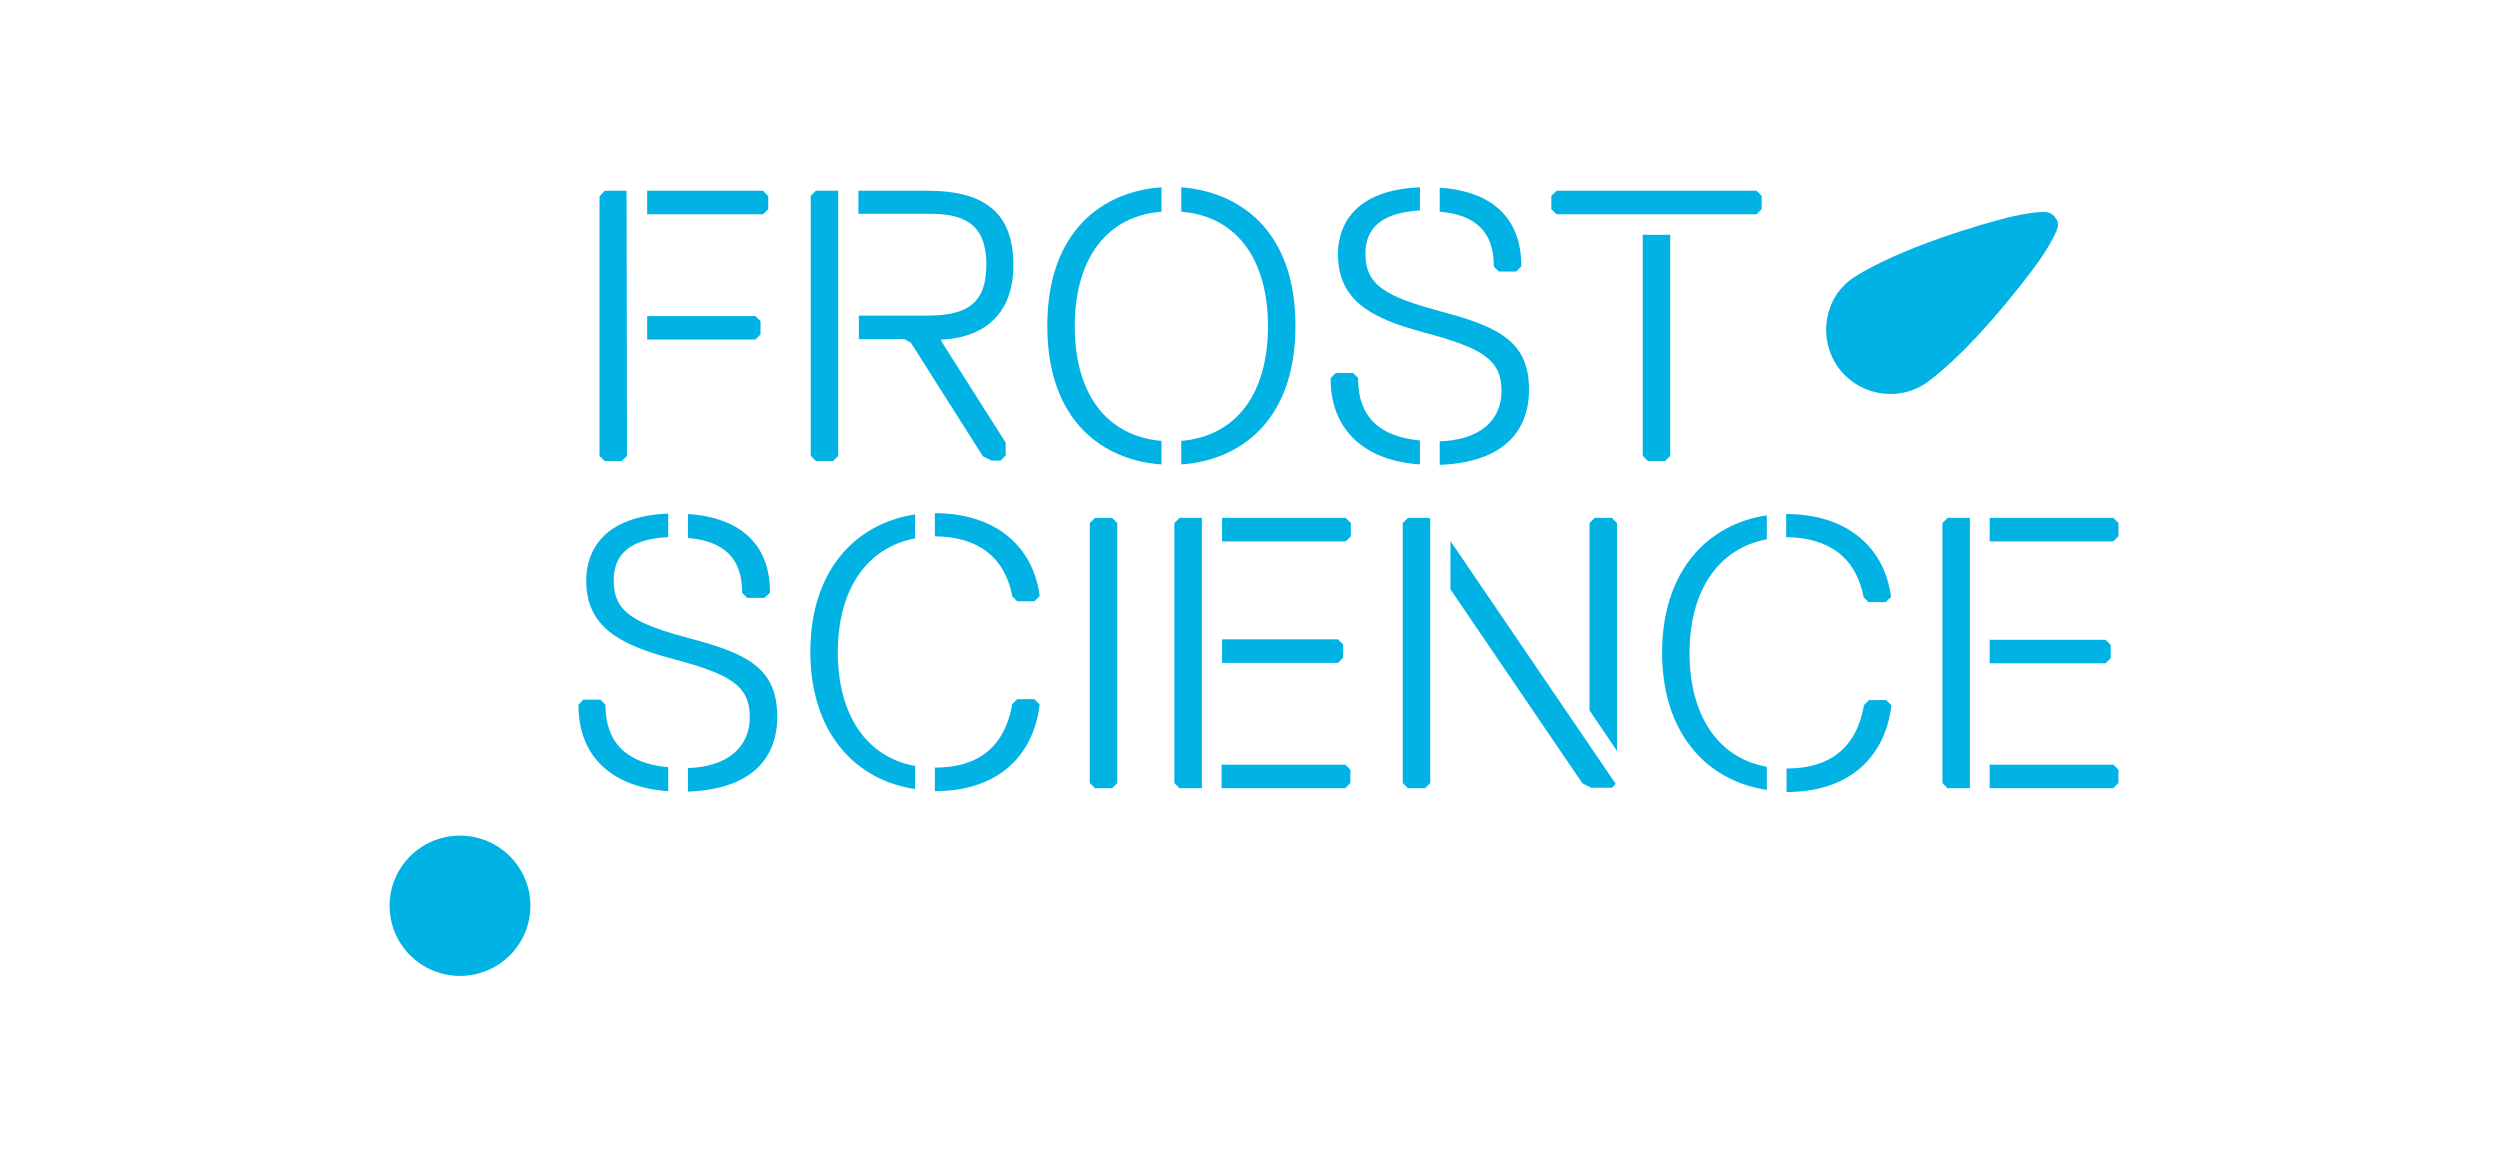 <?xml version="1.0" encoding="UTF-8"?> <svg xmlns="http://www.w3.org/2000/svg" width="201" height="94" viewBox="0 0 201 94" fill="none"><path d="M55.312 41.329C59.558 41.604 61.905 43.804 61.905 47.587V47.655L61.456 48.068H60.076L59.661 47.655V47.587C59.661 44.905 58.212 43.495 55.312 43.254V41.329ZM53.69 61.684C50.376 61.374 48.685 59.69 48.685 56.733V56.664L48.271 56.251H46.89L46.511 56.664V56.733C46.511 60.79 49.168 63.3 53.725 63.609V61.684H53.69ZM55.623 51.369C50.963 50.131 49.341 49.237 49.341 46.658C49.341 44.458 50.791 43.323 53.725 43.185V41.294C47.788 41.535 47.132 45.077 47.132 46.658C47.132 50.372 49.755 51.816 54.001 52.95C58.66 54.188 60.283 55.082 60.283 57.661C60.283 60.136 58.419 61.649 55.312 61.752V63.644C61.56 63.403 62.492 59.827 62.492 57.661C62.492 53.844 60.283 52.606 55.623 51.369Z" fill="#01B2E5"></path><path d="M114.854 41.638L114.992 41.707V62.956L114.578 63.369H113.197L112.783 62.956V42.051L113.197 41.638H114.854ZM129.593 41.638H128.212L127.798 42.051V57.111L130.007 60.377V42.051L129.593 41.638ZM116.615 47.38L127.211 62.956L127.246 62.99L127.936 63.334H129.593L129.904 63.025L116.615 43.495V47.38Z" fill="#01B2E5"></path><path d="M143.607 41.329C148.301 41.329 151.442 43.805 152.029 47.896V47.999L151.615 48.412H150.234L149.82 47.999V47.931C149.199 44.836 147.058 43.22 143.607 43.186V41.329ZM150.269 56.286L149.854 56.698V56.767C149.233 60.102 147.162 61.787 143.641 61.787V63.678C148.405 63.678 151.477 61.168 152.063 56.802V56.698L151.649 56.286H150.269ZM142.054 61.65C138.188 60.962 135.84 57.592 135.84 52.504C135.84 47.449 138.188 44.08 142.054 43.358V41.432C139.948 41.742 138.05 42.67 136.634 44.114C134.667 46.108 133.631 48.997 133.631 52.469C133.631 55.942 134.667 58.83 136.634 60.824C138.05 62.269 139.948 63.197 142.054 63.506V61.65Z" fill="#01B2E5"></path><path d="M75.16 41.26C79.854 41.26 82.995 43.736 83.582 47.828V47.931L83.168 48.343H81.787L81.373 47.931V47.862C80.751 44.767 78.611 43.151 75.16 43.117V41.26ZM81.787 56.217L81.373 56.63V56.698C80.751 60.033 78.68 61.718 75.16 61.718V63.609C79.923 63.609 82.995 61.099 83.582 56.733V56.63L83.168 56.217H81.787ZM73.572 61.581C69.706 60.893 67.359 57.524 67.359 52.435C67.359 47.38 69.706 44.011 73.572 43.289V41.363C71.466 41.673 69.568 42.601 68.153 44.045C66.185 46.039 65.15 48.928 65.15 52.4C65.15 55.873 66.185 58.761 68.153 60.756C69.568 62.2 71.466 63.128 73.572 63.438V61.581Z" fill="#01B2E5"></path><path d="M156.585 41.638H158.38V63.369H156.585L156.171 62.956V42.051L156.585 41.638ZM169.702 52.916V51.85L169.287 51.438H159.968V53.329H169.287L169.702 52.916ZM159.968 61.478V63.369H169.909L170.323 62.956V61.89L169.909 61.478H159.968ZM169.909 41.638H159.968V43.529H169.909L170.323 43.117V42.051L169.909 41.638Z" fill="#01B2E5"></path><path d="M94.834 41.638H96.629V63.369H94.834L94.42 62.956V42.051L94.834 41.638ZM107.985 52.882V51.816L107.571 51.403H98.252V53.294H107.571L107.985 52.882ZM98.217 61.478V63.369H108.158L108.572 62.956V61.89L108.158 61.478H98.217ZM108.192 41.638H98.252V43.529H108.192L108.607 43.117V42.051L108.192 41.638Z" fill="#01B2E5"></path><path d="M89.829 42.051L89.415 41.638H88.034L87.62 42.051V62.956L88.034 63.369H89.415L89.829 62.956V42.051Z" fill="#01B2E5"></path><path d="M104.154 26.2C104.154 33.971 99.563 37.031 94.972 37.34V35.449C99.356 35.071 101.945 31.702 101.945 26.235C101.945 20.768 99.356 17.364 94.972 17.02V15.06C99.563 15.404 104.154 18.43 104.154 26.2ZM93.385 35.449C89.001 35.071 86.412 31.702 86.412 26.235C86.412 20.768 89.001 17.364 93.385 17.02V15.06C88.794 15.37 84.203 18.43 84.203 26.2C84.203 33.971 88.794 37.031 93.385 37.34V35.449Z" fill="#01B2E5"></path><path d="M132.078 18.877H134.287V36.653L133.873 37.066H132.492L132.078 36.653V18.877ZM141.225 15.335H125.14L124.726 15.748V16.814L125.14 17.226H141.225L141.639 16.814V15.748L141.225 15.335Z" fill="#01B2E5"></path><path d="M75.643 27.369L80.855 35.587V36.618L80.441 37.031H79.716L79.026 36.687L73.227 27.541L72.709 27.266H69.05V25.375H74.608C77.956 25.375 79.302 24.206 79.302 21.284C79.302 18.43 77.99 17.192 74.884 17.192H69.016V15.335H74.573C79.302 15.335 81.476 17.226 81.476 21.318C81.476 26.647 77.231 27.266 75.677 27.301V27.369H75.643ZM65.184 15.748V36.653L65.599 37.066H66.979L67.393 36.653V15.335H65.599L65.184 15.748Z" fill="#01B2E5"></path><path d="M115.752 15.094C119.997 15.37 122.31 17.57 122.31 21.352V21.421L121.896 21.834H120.515L120.101 21.421V21.352C120.101 18.67 118.651 17.261 115.752 17.02V15.094ZM114.164 35.415C110.85 35.105 109.193 33.455 109.193 30.464V30.395L108.779 29.982H107.399L106.984 30.395V30.464C106.984 34.521 109.642 37.031 114.164 37.34V35.415ZM116.062 25.1C111.437 23.862 109.78 22.968 109.78 20.39C109.78 18.223 111.23 17.089 114.164 16.917V15.06C108.227 15.301 107.571 18.842 107.571 20.424C107.571 24.137 110.194 25.581 114.44 26.716C119.065 27.954 120.722 28.848 120.722 31.427C120.722 33.902 118.858 35.381 115.752 35.484V37.375C121.965 37.134 122.931 33.558 122.931 31.392C122.966 27.61 120.722 26.338 116.062 25.1Z" fill="#01B2E5"></path><path d="M48.616 15.335H50.377L50.411 36.653L49.997 37.066H48.616L48.202 36.653V15.782L48.616 15.335ZM52.033 25.41V27.301H60.732L61.146 26.888V25.822L60.732 25.41H52.033ZM61.353 15.335H52.033V17.226H61.353L61.767 16.814V15.782L61.353 15.335Z" fill="#01B2E5"></path><path d="M36.984 78.463C40.11 78.463 42.645 75.938 42.645 72.824C42.645 69.71 40.11 67.185 36.984 67.185C33.857 67.185 31.323 69.71 31.323 72.824C31.323 75.938 33.857 78.463 36.984 78.463Z" fill="#01B2E5"></path><path d="M147.714 29.433C149.337 31.771 152.547 32.389 154.894 30.773C158.484 28.16 162.626 22.797 163.868 21.077C164.697 19.908 165.318 18.739 165.422 18.327C165.525 17.983 165.422 17.708 165.249 17.502C165.111 17.295 164.869 17.089 164.524 17.055C164.11 16.986 162.764 17.158 161.383 17.502C159.312 18.017 152.788 19.908 149.026 22.315C146.713 23.862 146.127 27.06 147.714 29.433Z" fill="#01B2E5"></path></svg> 